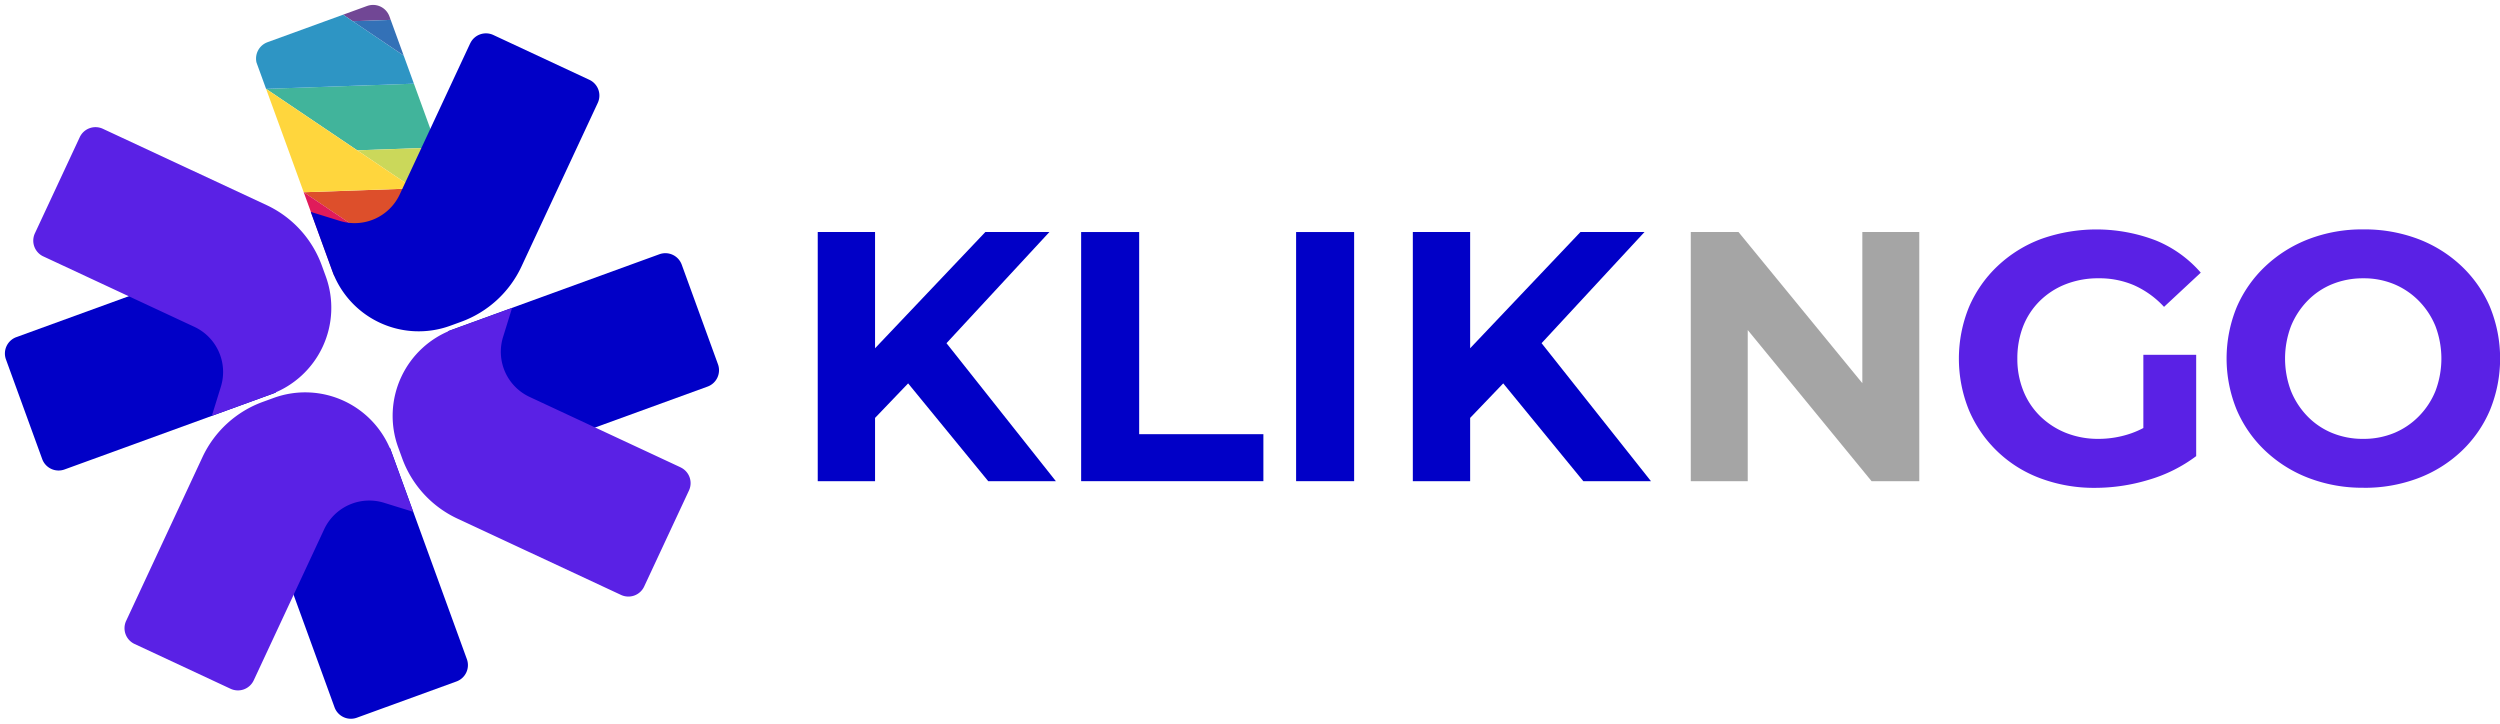 <svg xmlns="http://www.w3.org/2000/svg" xmlns:xlink="http://www.w3.org/1999/xlink" width="190" height="55" viewBox="0 0 190 55"><defs><clipPath id="a"><path d="M1.321,0H9.38A1.323,1.323,0,0,1,10.7,1.324V18.416H0V1.321A1.323,1.323,0,0,1,1.321,0Z" transform="matrix(0.94, -0.342, 0.342, 0.94, 0, 3.66)" fill="none"/></clipPath><linearGradient id="b" x1="-40.938" y1="60.235" x2="-40.938" y2="61.132" gradientUnits="objectBoundingBox"><stop offset="0" stop-color="#0100c7"/><stop offset="0.11" stop-color="#0012ce"/><stop offset="0.54" stop-color="#0059e8"/><stop offset="0.84" stop-color="#0086f8"/><stop offset="1" stop-color="#0097ff"/></linearGradient><linearGradient id="c" x1="82.339" y1="100.6" x2="82.339" y2="101.496" xlink:href="#b"/><linearGradient id="d" x1="155.001" y1="30.982" x2="155.001" y2="31.878" xlink:href="#b"/></defs><g transform="translate(-112 -12)"><g transform="translate(113.241 -10.413)"><g transform="translate(-1.241 22.413)"><g transform="translate(62.148 17.434)"><g transform="translate(0 0.198)"><path d="M221.427,101.087h5.141L218.255,90.6l7.825-8.452h-4.868l-8.386,8.838V82.15H208.47v18.937h4.356V96.279l2.514-2.624Z" transform="translate(-208.47 -82.15)" fill="#0100c7"/><path d="M275.29,101.094V82.16h4.41V97.523h9.44v3.571Z" transform="translate(-255.271 -82.157)" fill="#0100c7"/><path d="M329.82,101.094V82.16h4.41v18.934Z" transform="translate(-293.464 -82.157)" fill="#0100c7"/><path d="M372.387,101.087h5.141L369.215,90.6l7.825-8.452h-4.868l-8.386,8.838V82.15H359.43v18.937h4.356V96.279l2.514-2.624Z" transform="translate(-314.203 -82.15)" fill="#0100c7"/><path d="M442.978,82.15V93.639L433.565,82.15H429.94v18.937h4.329V89.6l9.413,11.489h3.625V82.15Z" transform="translate(-363.589 -82.15)" fill="#a5a5a5"/></g><g transform="translate(86.721)"><path d="M511.951,96.587a6.7,6.7,0,0,1-.881.389,7.565,7.565,0,0,1-2.535.434,6.594,6.594,0,0,1-2.481-.461,5.982,5.982,0,0,1-1.953-1.276,5.6,5.6,0,0,1-1.276-1.938,6.483,6.483,0,0,1-.446-2.427,6.743,6.743,0,0,1,.446-2.469,5.6,5.6,0,0,1,1.276-1.926,5.813,5.813,0,0,1,1.965-1.261,6.746,6.746,0,0,1,2.5-.446,6.657,6.657,0,0,1,2.684.53,6.961,6.961,0,0,1,2.277,1.642l2.792-2.6a9.016,9.016,0,0,0-3.4-2.442,12.584,12.584,0,0,0-8.718-.123,9.8,9.8,0,0,0-3.308,2.049,9.323,9.323,0,0,0-2.184,3.119,10.4,10.4,0,0,0,0,7.867,9.451,9.451,0,0,0,5.438,5.165,11.618,11.618,0,0,0,4.149.719,14.076,14.076,0,0,0,4.068-.611,11.233,11.233,0,0,0,3.607-1.8v-7.7h-4.015V96.59Z" transform="translate(-497.93 -81.49)" fill="#5a21e5"/><path d="M576.274,101.125a11.426,11.426,0,0,1-4.149-.731,9.973,9.973,0,0,1-3.307-2.061,9.323,9.323,0,0,1-2.184-3.119,10.29,10.29,0,0,1,0-7.825,9.367,9.367,0,0,1,2.184-3.107,10.043,10.043,0,0,1,3.3-2.061,11.327,11.327,0,0,1,4.137-.731,11.528,11.528,0,0,1,4.137.719,9.9,9.9,0,0,1,3.3,2.049,9.323,9.323,0,0,1,2.184,3.119,10.357,10.357,0,0,1,0,7.852,9.294,9.294,0,0,1-2.184,3.134,9.843,9.843,0,0,1-3.3,2.046,11.45,11.45,0,0,1-4.11.719Zm-.027-3.715a6.049,6.049,0,0,0,2.346-.446,5.689,5.689,0,0,0,1.885-1.276,5.889,5.889,0,0,0,1.261-1.926,6.966,6.966,0,0,0,0-4.907,5.92,5.92,0,0,0-1.261-1.926,5.734,5.734,0,0,0-1.885-1.276,6,6,0,0,0-2.346-.446,6.168,6.168,0,0,0-2.361.446A5.513,5.513,0,0,0,572,86.928a6,6,0,0,0-1.249,1.926,6.966,6.966,0,0,0,0,4.907A5.983,5.983,0,0,0,572,95.688a5.556,5.556,0,0,0,1.885,1.276A6.1,6.1,0,0,0,576.247,97.41Z" transform="translate(-545.509 -81.49)" fill="#5a21e5"/></g></g><g transform="translate(0 0)"><g transform="translate(19.086)"><g transform="translate(0)" clip-path="url(#a)"><g transform="translate(-3.489 -6.715)"><path d="M62.038,8.326l5.162-.18,3.188-.114L72.691,0,61.762.383,50.83.767,62.038,8.326Z" transform="translate(-50.827)" fill="#714795"/><path d="M73.187,48.521l.009,0,5.156-.183,1.42-4.961-6.756.237-6.756.237,6.927,4.671Z" transform="translate(-61.634 -30.384)" fill="#41b49b"/><path d="M68.957,14.789l-6.927-4.671L50.82,2.56l2.858,7.849,1.768,4.853,6.756-.237Z" transform="translate(-50.82 -1.793)" fill="#2e95c4"/><path d="M80.084,73.364l.006,0-.006.006,2.648,1.783.542-1.893.878-3.056-4.176.147-4.176.144,4.278,2.876Z" transform="translate(-68.316 -49.168)" fill="#dd4f2b"/><path d="M96.59,26.81l-3.188.114-5.162.18,6.93,4.671,1.423-4.964Z" transform="translate(-77.029 -18.778)" fill="#3371b7"/><path d="M89.39,60.126l2.355,1.588,1.926,1.3.881-3.074-5.156.183Z" transform="translate(-77.835 -41.982)" fill="#cbd85a"/><path d="M77.471,52.522l-1.926-1.3L73.19,49.634l.006,0-.009,0v0L66.26,44.96l1.768,4.853v0l1.091,3,4.176-.144Z" transform="translate(-61.634 -31.49)" fill="#ffd63d"/><path d="M80.084,74.046h-.006L75.8,71.17l1.088,2.984.677,1.857,1.073,2.945,1.789,4.922,1.444-5.036.863-3.014-2.648-1.783" transform="translate(-68.316 -49.848)" fill="#e01b5a"/></g></g><path d="M89.706,31.631,84.355,43.106A3.786,3.786,0,0,1,79.8,45.122l-2.211-.686,1.627,4.47a7,7,0,0,0,8.976,4.185l.824-.3a8.13,8.13,0,0,0,4.587-4.2l5.8-12.436a1.322,1.322,0,0,0-.638-1.756l-7.3-3.406a1.322,1.322,0,0,0-1.756.638Z" transform="translate(-73.059 -28.334)" fill="#0100c7"/></g><g transform="translate(29.838 18.87)"><path d="M1.321,0H9.38A1.323,1.323,0,0,1,10.7,1.321V18.413H0V1.321A1.323,1.323,0,0,1,1.321,0Z" transform="matrix(0.342, 0.94, -0.94, 0.342, 21.521, 0)" fill="url(#b)"/><path d="M120.237,113.826l-11.474-5.351a3.786,3.786,0,0,1-2.016-4.554l.686-2.211-4.47,1.627a7,7,0,0,0-4.185,8.976l.3.824a8.13,8.13,0,0,0,4.2,4.587l12.436,5.8a1.322,1.322,0,0,0,1.756-.638l3.406-7.3a1.322,1.322,0,0,0-.638-1.756Z" transform="translate(-98.352 -97.179)" fill="#5a21e5"/></g><g transform="translate(9.463 29.817)"><path d="M1.321,0H9.38A1.323,1.323,0,0,1,10.7,1.321V18.413H0V1.321A1.323,1.323,0,0,1,1.321,0Z" transform="matrix(-0.94, 0.342, -0.342, -0.94, 26.472, 21.522)" fill="url(#c)"/><path d="M40.168,145.617l5.351-11.474a3.786,3.786,0,0,1,4.554-2.016l2.211.686-1.627-4.47a7,7,0,0,0-8.976-4.185l-.824.3a8.13,8.13,0,0,0-4.587,4.2L30.47,141.1a1.322,1.322,0,0,0,.638,1.756l7.3,3.406a1.322,1.322,0,0,0,1.756-.638Z" transform="translate(-30.346 -123.732)" fill="#5a21e5"/></g><g transform="translate(0 9.664)"><path d="M1.321,0H9.38A1.323,1.323,0,0,1,10.7,1.321V18.413H0V1.321A1.323,1.323,0,0,1,1.321,0Z" transform="matrix(-0.342, -0.94, 0.94, -0.342, 3.66, 26.468)" fill="url(#d)"/><path d="M7.971,65.1l11.474,5.351A3.786,3.786,0,0,1,21.462,75l-.686,2.211,4.47-1.627a7,7,0,0,0,4.185-8.976l-.3-.824a8.13,8.13,0,0,0-4.2-4.587L12.492,55.4a1.322,1.322,0,0,0-1.756.638l-3.406,7.3A1.322,1.322,0,0,0,7.968,65.1Z" transform="translate(-4.675 -55.276)" fill="#5a21e5"/></g></g></g></g></g></svg>